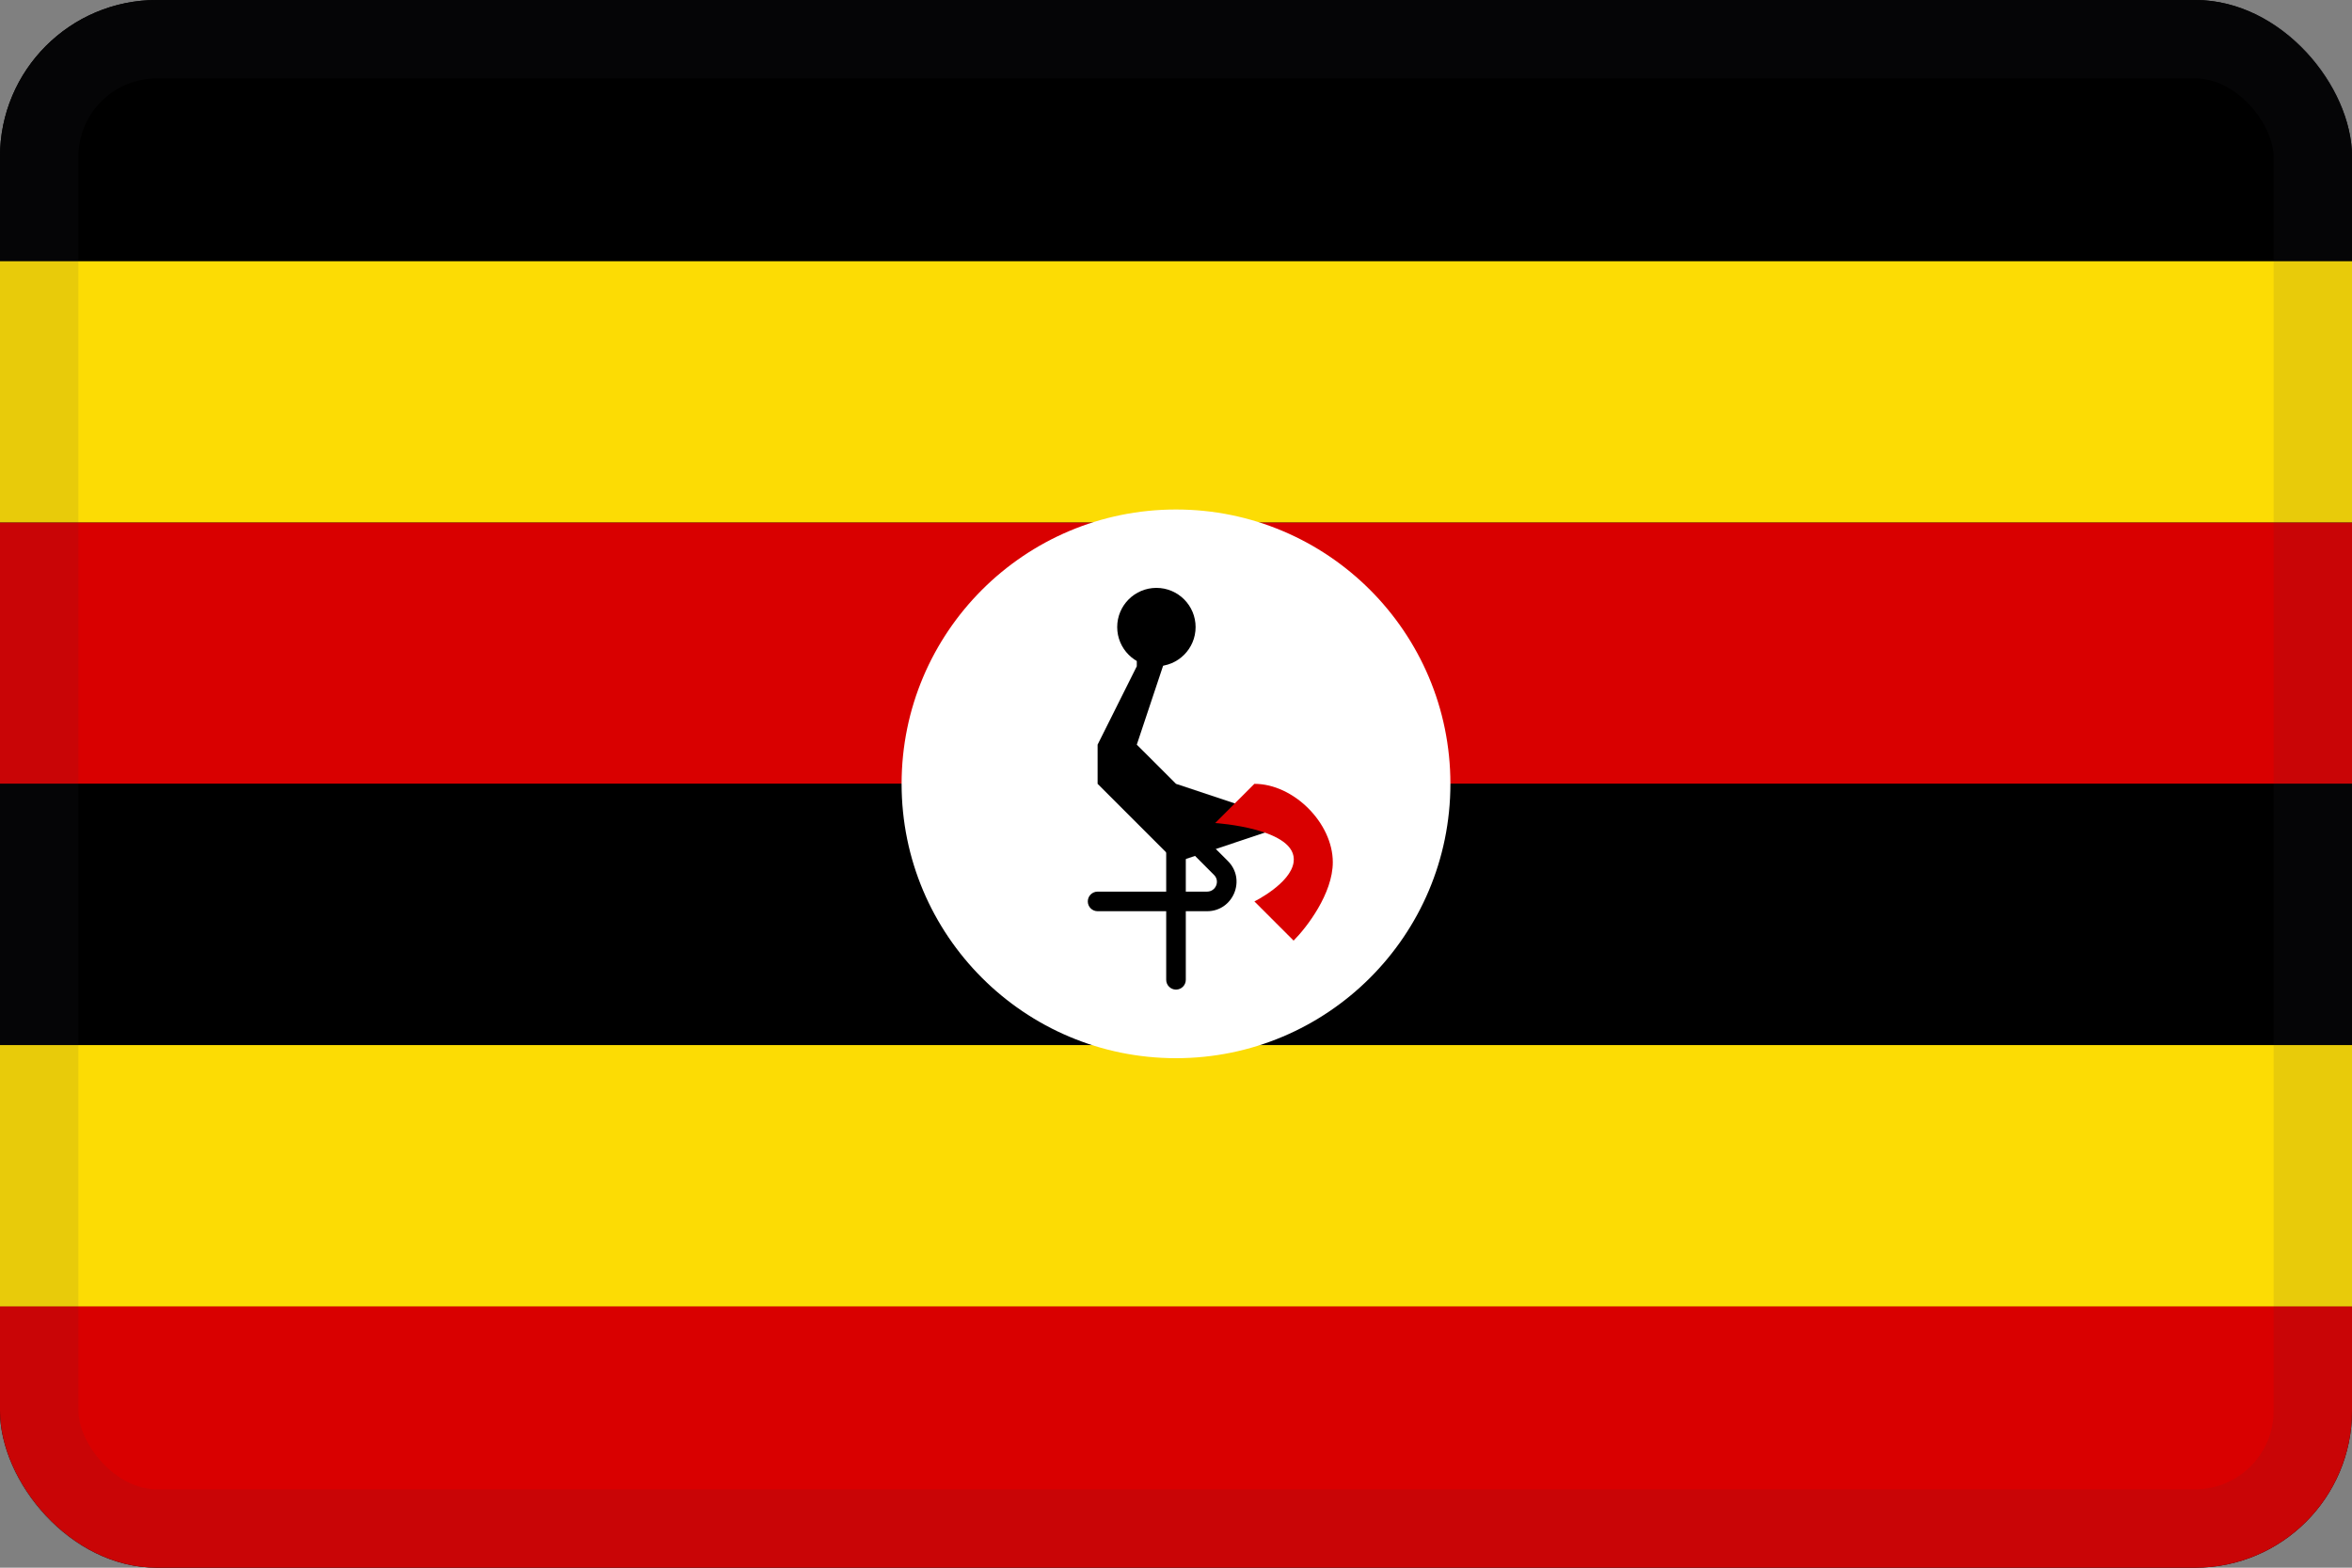 <svg width="30" height="20" viewBox="0 0 30 20" fill="none" xmlns="http://www.w3.org/2000/svg">
<rect x="0" y="0" width="30" height="20" fill="#808080" stroke="none"/>
<g clip-path="url(#clip0_44_14246)">
<path d="M30 0H0V20H30V0Z" fill="black"/>
<path d="M0 0H30V3.333H0V0Z" fill="black"/>
<path d="M0 3.333H30V6.667H0V3.333Z" fill="#FCDC04"/>
<path d="M0 6.667H30V10H0V6.667Z" fill="#D90000"/>
<path d="M0 10H30V13.333H0V10Z" fill="black"/>
<path d="M0 13.333H30V16.667H0V13.333Z" fill="#FCDC04"/>
<path d="M0 16.667H30V20H0V16.667Z" fill="#D90000"/>
<circle cx="15" cy="10" r="3.5" fill="white"/>
<path fill-rule="evenodd" clip-rule="evenodd" d="M15 10.375C15.069 10.375 15.125 10.431 15.125 10.5V12.5C15.125 12.569 15.069 12.625 15 12.625C14.931 12.625 14.875 12.569 14.875 12.5V10.5C14.875 10.431 14.931 10.375 15 10.375Z" fill="black"/>
<path fill-rule="evenodd" clip-rule="evenodd" d="M14.912 10.412C14.96 10.363 15.04 10.363 15.088 10.412L15.662 10.985C15.898 11.221 15.73 11.625 15.396 11.625H14C13.931 11.625 13.875 11.569 13.875 11.5C13.875 11.431 13.931 11.375 14 11.375H15.396C15.508 11.375 15.564 11.24 15.485 11.162L14.912 10.588C14.863 10.54 14.863 10.46 14.912 10.412Z" fill="black"/>
<circle cx="14.75" cy="8" r="0.5" fill="black"/>
<path d="M14.5 8.5V8H15L14.5 9.5L15 10L16.5 10.5L15 11L14 10V9.5L14.5 8.5Z" fill="black"/>
<path d="M15.5 10.5L16 10C16.5 10 17 10.5 17 11C17 11.4 16.667 11.833 16.5 12L16 11.5C16 11.5 16.461 11.273 16.5 11C16.562 10.568 15.5 10.5 15.5 10.5Z" fill="#D90000"/>
</g>
<rect x="0.5" y="0.5" width="29" height="19" rx="1.5" stroke="#343A40" stroke-opacity="0.1"/>
<defs>
<clipPath id="clip0_44_14246">
<rect width="30" height="20" rx="2" fill="white"/>
</clipPath>
</defs>
</svg>

